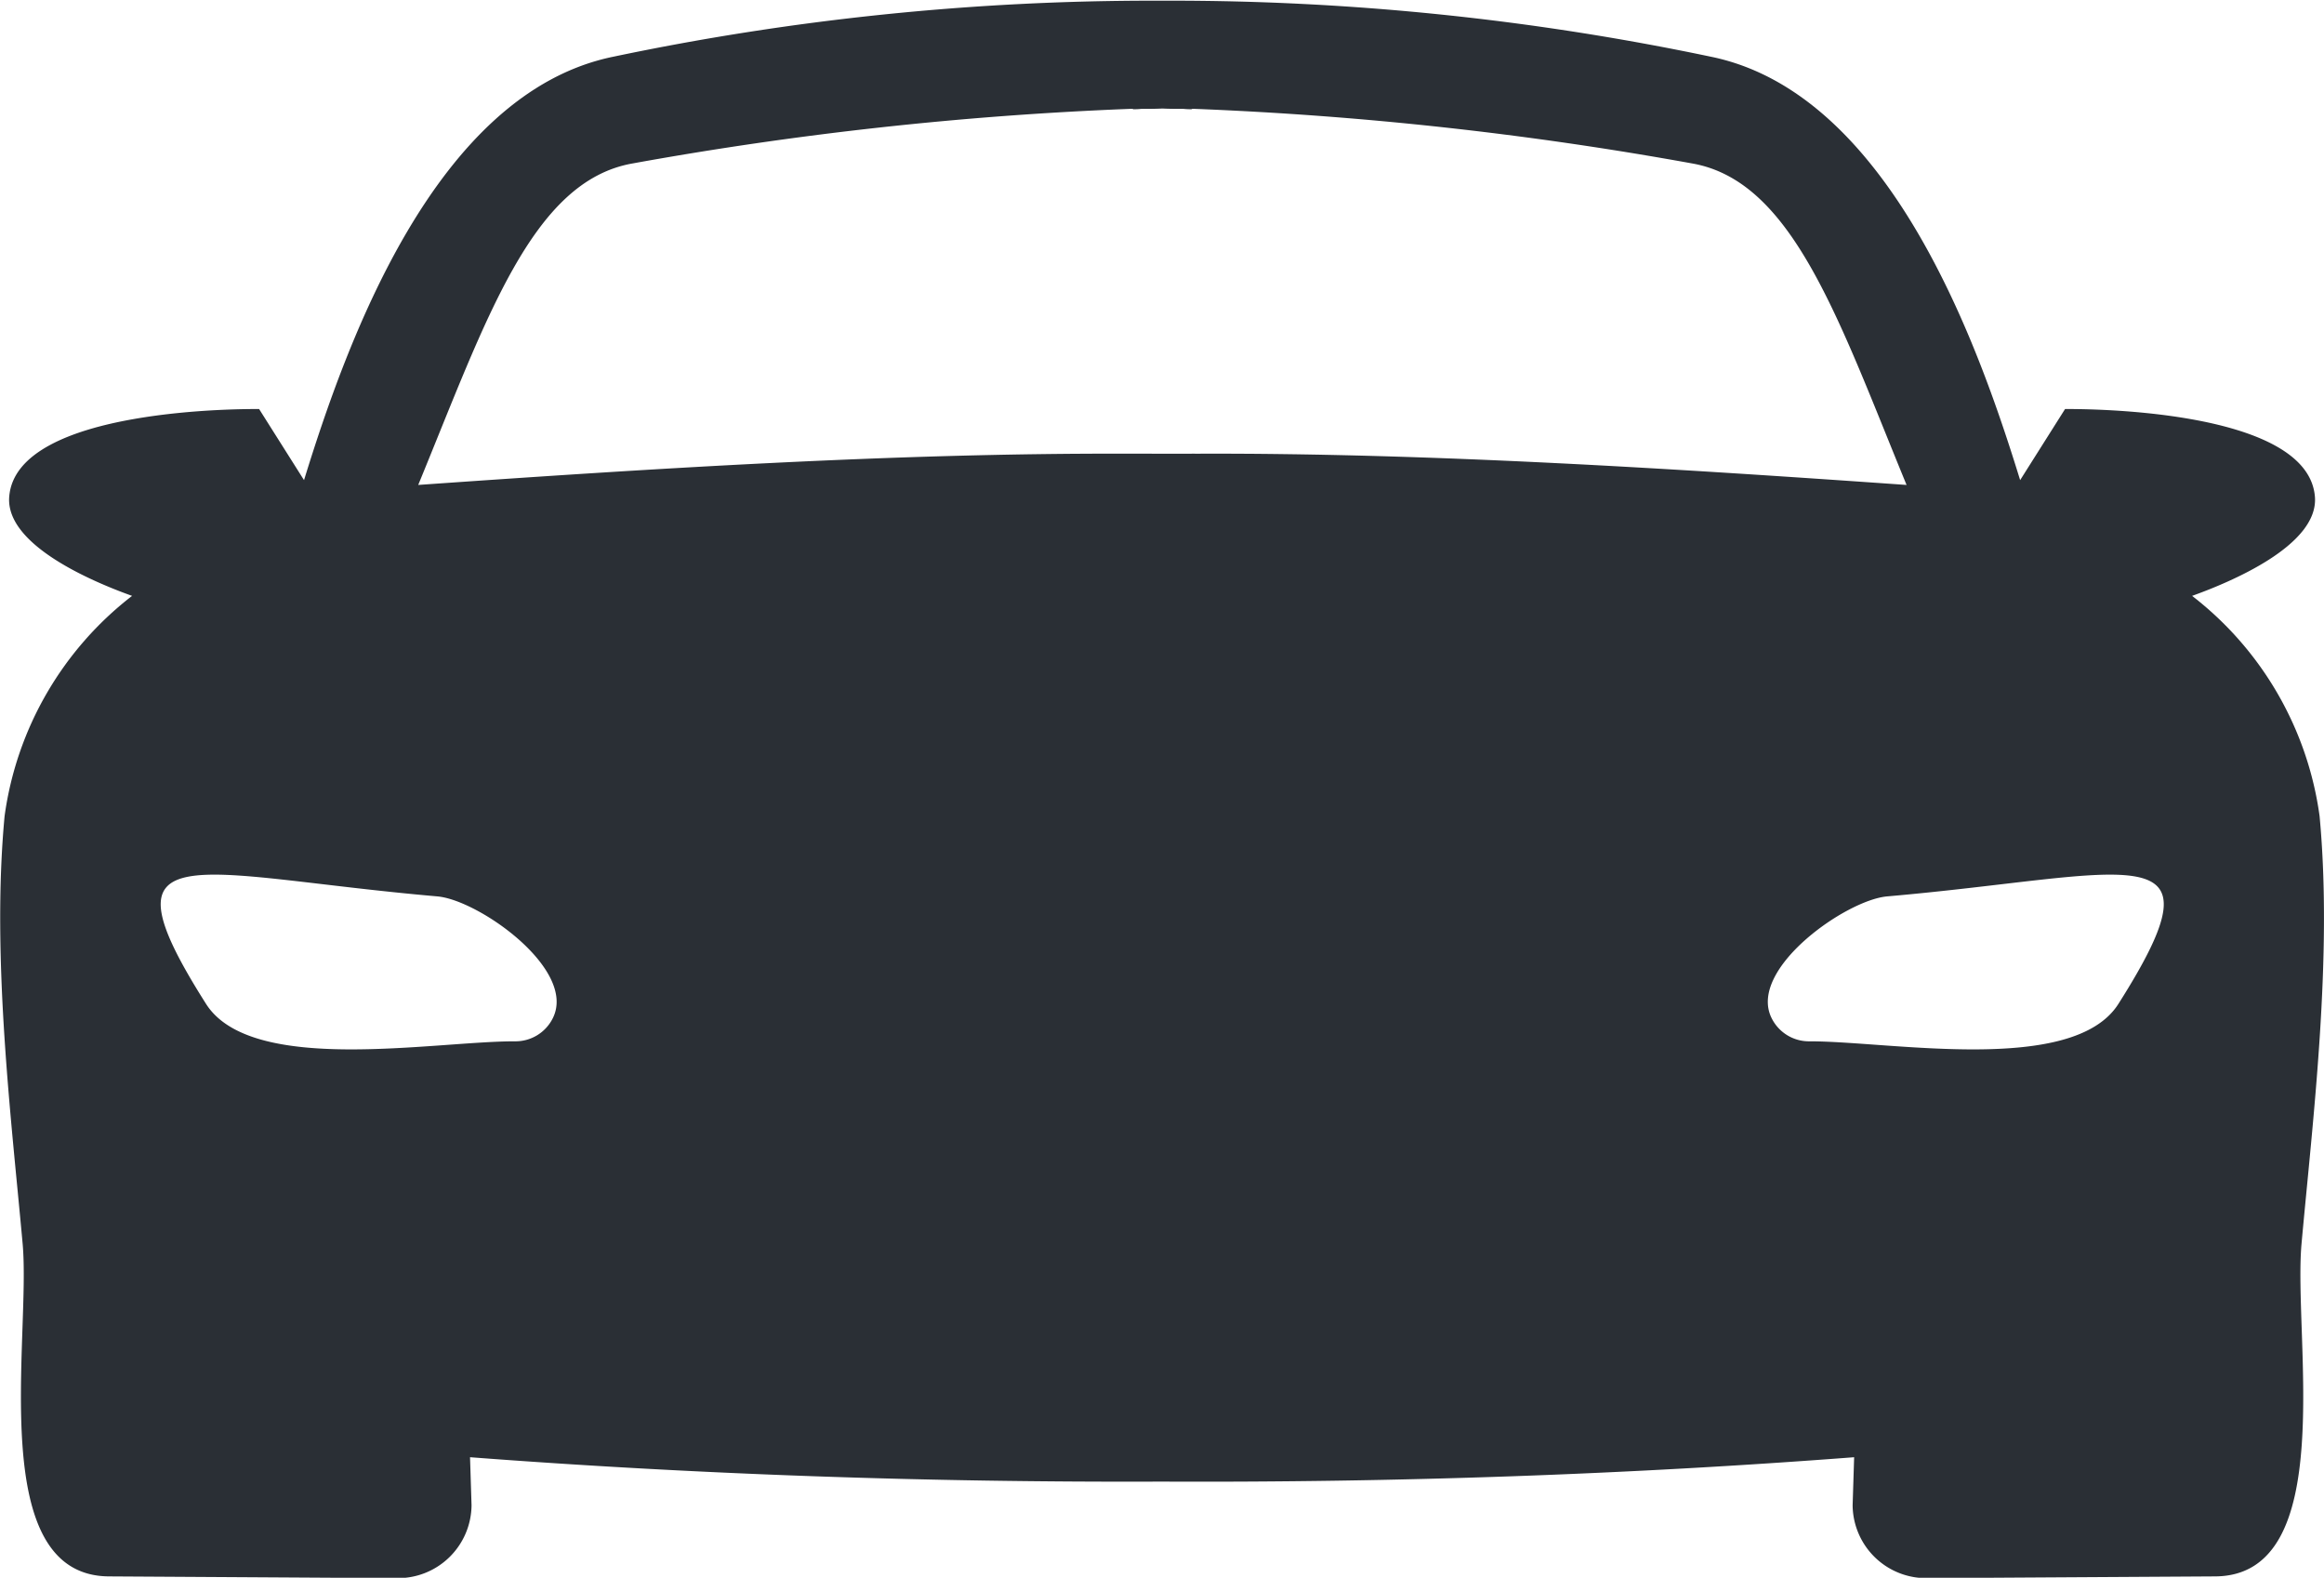 <svg xmlns="http://www.w3.org/2000/svg" width="67.688" height="45.94" viewBox="0 0 67.688 45.94">
  <defs>
    <style>
      .cls-1 {
        fill: #2a2f35;
        fill-rule: evenodd;
      }
    </style>
  </defs>
  <path id="icon-car-facing-forward" class="cls-1" d="M315.265,4157.63c-7.095-.62-9.963-1.96-6.733,3.13,1.321,2.08,6.621,1.09,8.984,1.09a1.213,1.213,0,0,0,1.119-.68c0.7-1.42-2.171-3.44-3.37-3.54m42.233,0c7.1-.62,9.963-1.96,6.733,3.13-1.321,2.08-6.621,1.09-8.984,1.09a1.213,1.213,0,0,1-1.119-.68C353.429,4159.75,356.3,4157.73,357.5,4157.63Zm-20.258-12.89H335.3c-6.729-.02-13.9.44-20.588,0.91,1.987-4.83,3.311-8.84,6.238-9.36a104.062,104.062,0,0,1,14.489-1.59h0.089v0.01a1.991,1.991,0,0,0,.244-0.01c0.2,0,.41,0,0.614-0.01,0.205,0.01.41,0.01,0.615,0.01a1.991,1.991,0,0,0,.244.01v-0.01h0.089a104.031,104.031,0,0,1,14.488,1.59c2.928,0.52,4.252,4.53,6.239,9.36-6.687-.47-13.859-0.93-20.588-0.91H337.24ZM320.4,4133.18c-5.214,1.06-7.8,8.4-9.014,12.33l-1.308-2.07c-0.263,0-7.082-.07-7.279,2.56-0.105,1.42,2.49,2.49,3.579,2.88a9.773,9.773,0,0,0-3.713,6.41c-0.388,4.13.2,8.85,0.525,12.45,0.247,2.73-1.1,9.67,2.516,9.69l8.37,0.05a2.142,2.142,0,0,0,2.189-2.12l-0.044-1.4q9.867,0.75,20.156.71,10.286,0.045,20.157-.71l-0.044,1.4a2.142,2.142,0,0,0,2.189,2.12l8.37-.05c3.617-.02,2.268-6.96,2.516-9.69,0.326-3.6.913-8.32,0.525-12.45a9.773,9.773,0,0,0-3.713-6.41c1.088-.39,3.684-1.46,3.578-2.88-0.2-2.63-7.015-2.56-7.278-2.56l-1.308,2.07c-1.212-3.93-3.8-11.27-9.014-12.33a76.352,76.352,0,0,0-15.811-1.63h-0.333A76.352,76.352,0,0,0,320.4,4133.18Z" transform="translate(-302.531 -4131.53)"/>
</svg>
